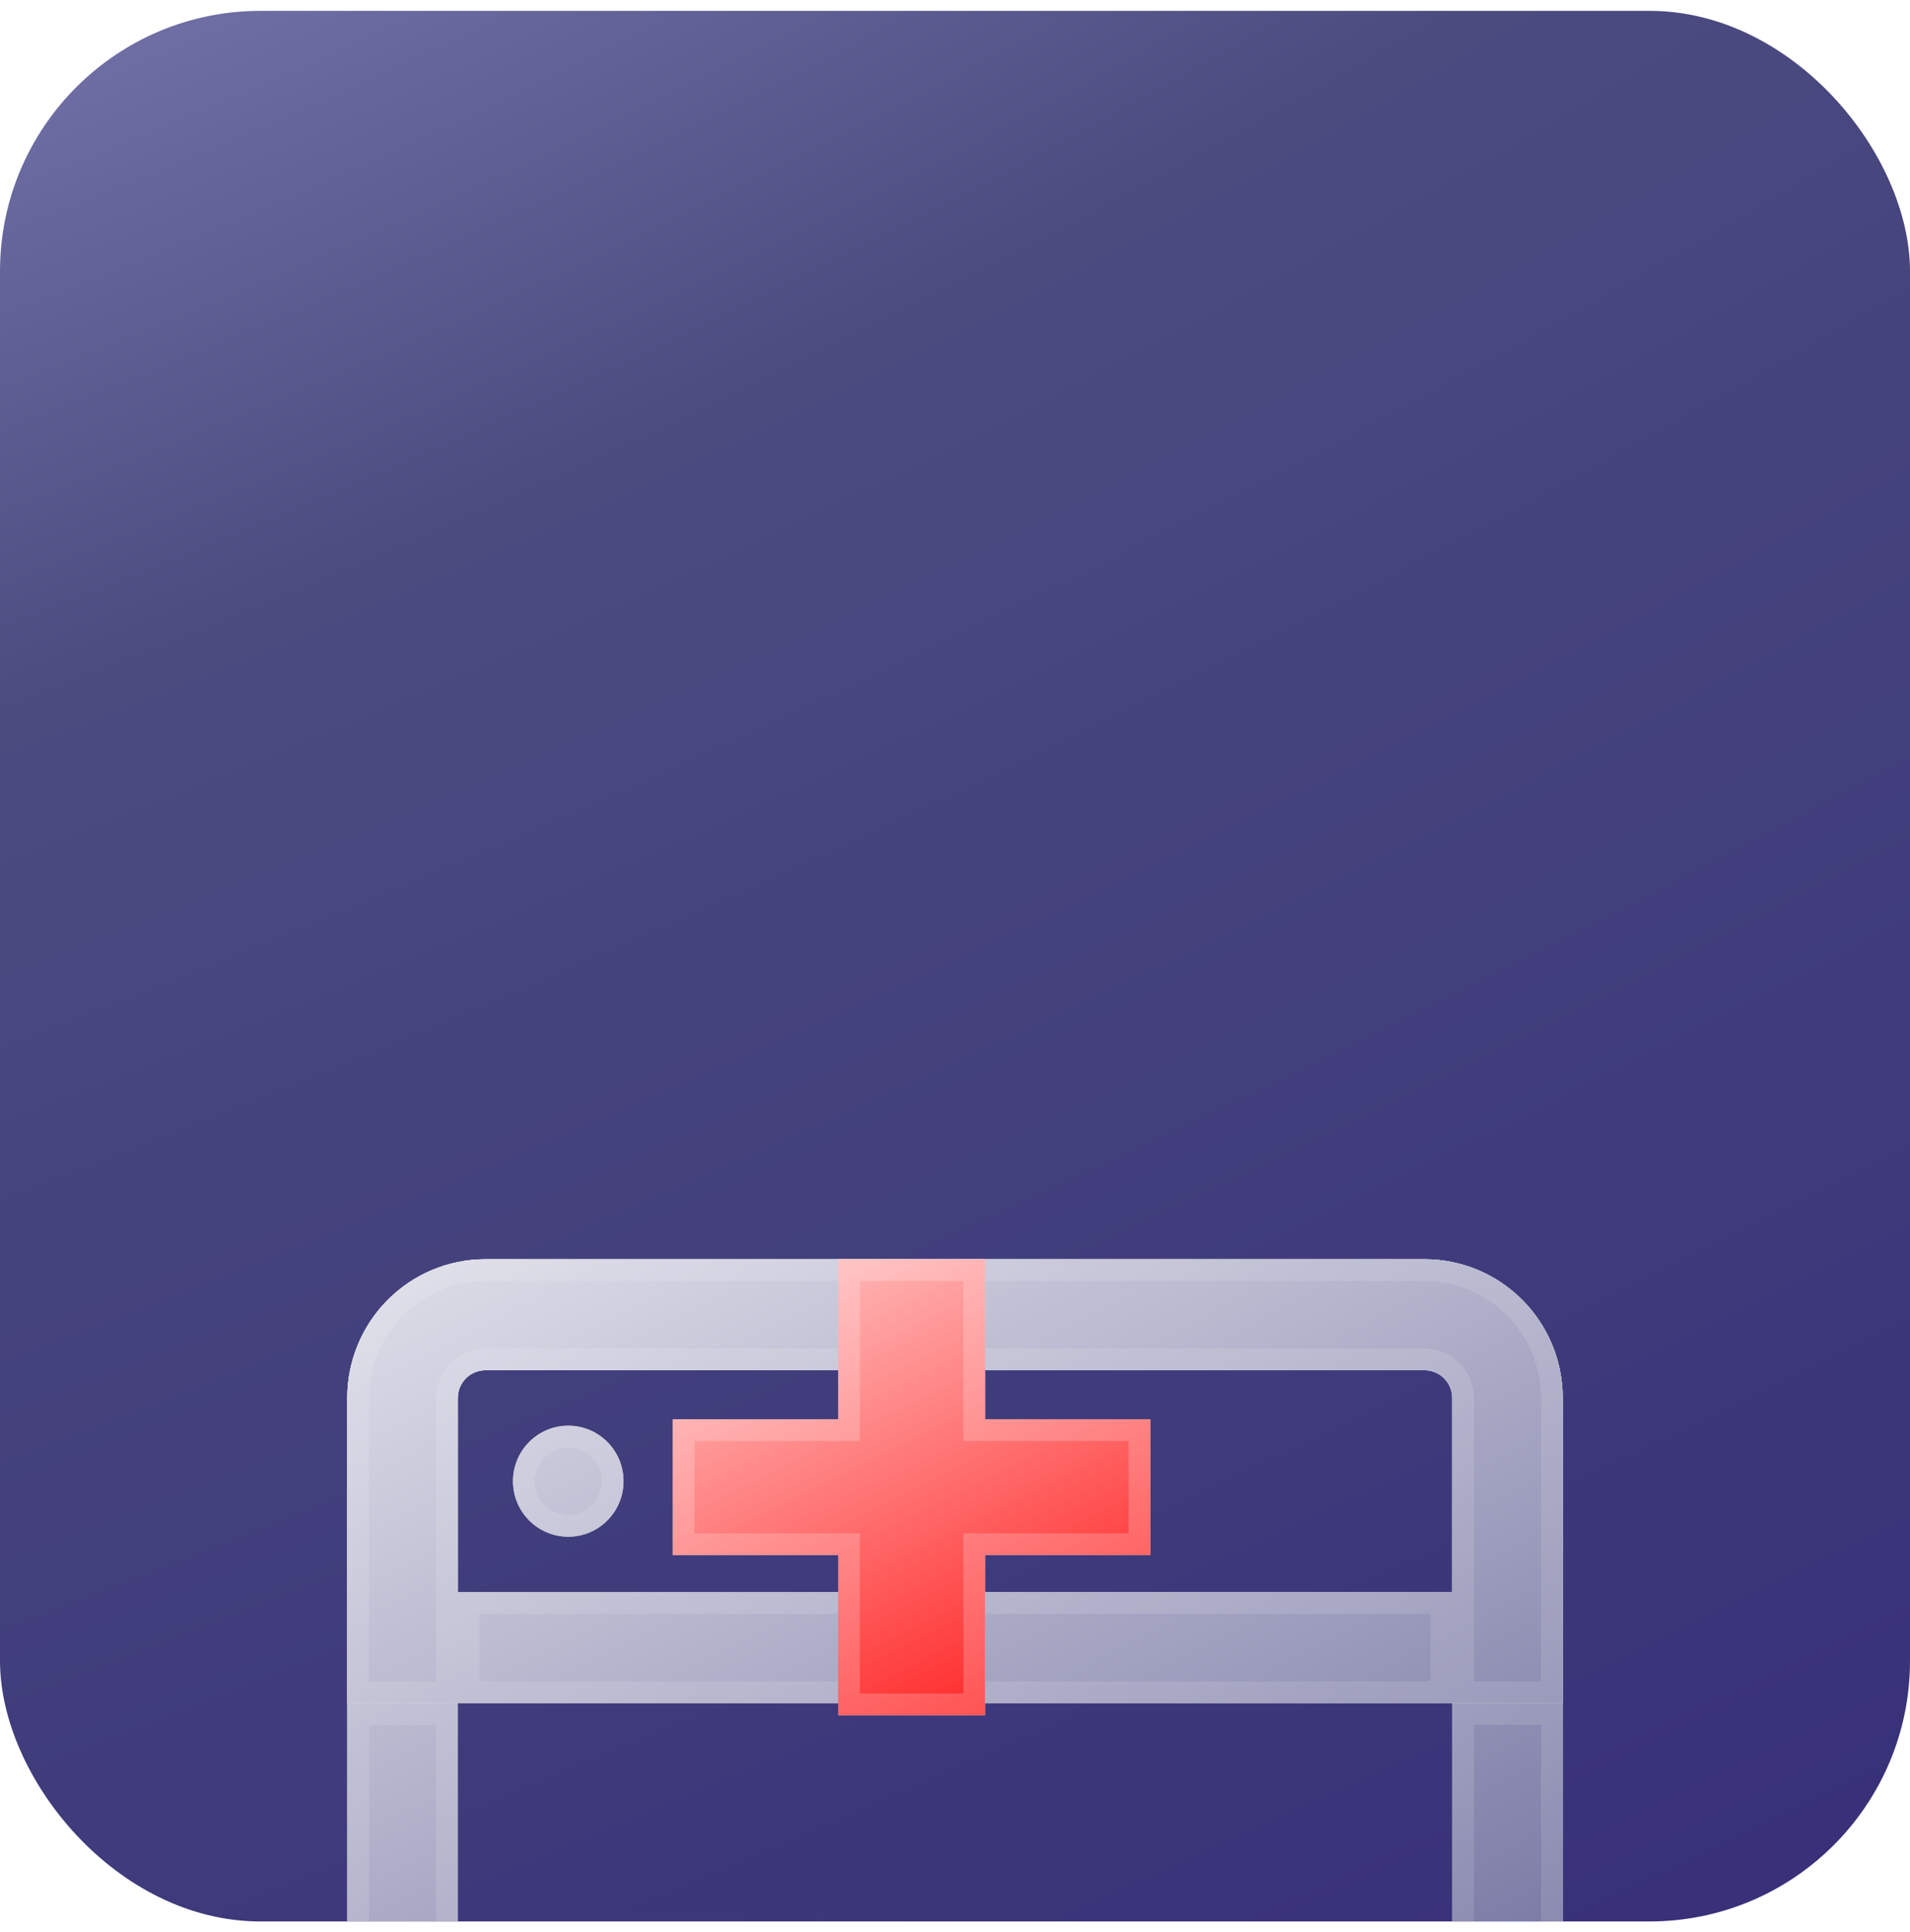 <?xml version="1.0" encoding="UTF-8"?> <svg xmlns="http://www.w3.org/2000/svg" width="88" height="89" viewBox="0 0 88 89" fill="none"><g clip-path="url(#clip0_451_4352)"><rect y="0.5" width="88" height="88" rx="12" fill="url(#paint0_radial_451_4352)"></rect><g filter="url(#filter0_di_451_4352)"><path fill-rule="evenodd" clip-rule="evenodd" d="M22.364 26.111C21.661 26.111 21.091 26.683 21.091 27.389V60.611C21.091 61.317 21.661 61.889 22.364 61.889H65.636C66.339 61.889 66.909 61.317 66.909 60.611V27.389C66.909 26.683 66.339 26.111 65.636 26.111H22.364ZM16 27.389C16 23.86 18.849 21 22.364 21H65.636C69.151 21 72 23.86 72 27.389V60.611C72 64.14 69.151 67 65.636 67H22.364C18.849 67 16 64.14 16 60.611V27.389Z" fill="#D9D9D9"></path><path fill-rule="evenodd" clip-rule="evenodd" d="M22.364 26.111C21.661 26.111 21.091 26.683 21.091 27.389V60.611C21.091 61.317 21.661 61.889 22.364 61.889H65.636C66.339 61.889 66.909 61.317 66.909 60.611V27.389C66.909 26.683 66.339 26.111 65.636 26.111H22.364ZM16 27.389C16 23.86 18.849 21 22.364 21H65.636C69.151 21 72 23.86 72 27.389V60.611C72 64.14 69.151 67 65.636 67H22.364C18.849 67 16 64.14 16 60.611V27.389Z" fill="url(#paint1_linear_451_4352)"></path><path fill-rule="evenodd" clip-rule="evenodd" d="M22.364 26.111C22.026 26.111 21.702 26.246 21.464 26.485C21.225 26.725 21.091 27.05 21.091 27.389V36.333H66.909V27.389C66.909 27.05 66.775 26.725 66.536 26.485C66.298 26.246 65.974 26.111 65.636 26.111H22.364ZM17.864 22.871C19.057 21.673 20.676 21 22.364 21H65.636C67.324 21 68.943 21.673 70.136 22.871C71.329 24.069 72 25.694 72 27.389V41.444H16V27.389C16 25.695 16.671 24.069 17.864 22.871Z" fill="#D9D9D9"></path><path fill-rule="evenodd" clip-rule="evenodd" d="M22.364 26.111C22.026 26.111 21.702 26.246 21.464 26.485C21.225 26.725 21.091 27.05 21.091 27.389V36.333H66.909V27.389C66.909 27.05 66.775 26.725 66.536 26.485C66.298 26.246 65.974 26.111 65.636 26.111H22.364ZM17.864 22.871C19.057 21.673 20.676 21 22.364 21H65.636C67.324 21 68.943 21.673 70.136 22.871C71.329 24.069 72 25.694 72 27.389V41.444H16V27.389C16 25.695 16.671 24.069 17.864 22.871Z" fill="url(#paint2_linear_451_4352)"></path><path d="M23.636 31.222C23.636 29.811 24.776 28.667 26.182 28.667C27.588 28.667 28.727 29.811 28.727 31.222C28.727 32.634 27.588 33.778 26.182 33.778C24.776 33.778 23.636 32.634 23.636 31.222Z" fill="#D9D9D9"></path><path d="M23.636 31.222C23.636 29.811 24.776 28.667 26.182 28.667C27.588 28.667 28.727 29.811 28.727 31.222C28.727 32.634 27.588 33.778 26.182 33.778C24.776 33.778 23.636 32.634 23.636 31.222Z" fill="url(#paint3_linear_451_4352)"></path><path d="M31.273 31.222C31.273 29.811 32.412 28.667 33.818 28.667C35.224 28.667 36.364 29.811 36.364 31.222C36.364 32.634 35.224 33.778 33.818 33.778C32.412 33.778 31.273 32.634 31.273 31.222Z" fill="#D9D9D9"></path><path d="M31.273 31.222C31.273 29.811 32.412 28.667 33.818 28.667C35.224 28.667 36.364 29.811 36.364 31.222C36.364 32.634 35.224 33.778 33.818 33.778C32.412 33.778 31.273 32.634 31.273 31.222Z" fill="url(#paint4_linear_451_4352)"></path><path d="M65.636 25.611H22.364C21.873 25.611 21.43 25.811 21.109 26.133C20.789 26.454 20.591 26.899 20.591 27.389V36.333V36.833V40.944H16.5V27.389C16.5 25.828 17.117 24.331 18.215 23.227C18.216 23.226 18.217 23.225 18.218 23.224C18.247 23.195 18.275 23.167 18.304 23.139C19.395 22.088 20.849 21.5 22.364 21.5H65.636C67.158 21.5 68.619 22.094 69.712 23.155C69.73 23.172 69.748 23.19 69.766 23.208C69.771 23.214 69.777 23.219 69.782 23.224C70.882 24.328 71.5 25.826 71.5 27.389V40.944H67.409V36.833V36.333V27.389C67.409 26.409 66.617 25.611 65.636 25.611ZM21.591 40.944V36.833H66.409V40.944H21.591ZM16.5 41.944H20.591V60.611C20.591 61.591 21.383 62.389 22.364 62.389H65.636C66.617 62.389 67.409 61.591 67.409 60.611V41.944H71.5V60.611C71.5 63.865 68.873 66.5 65.636 66.5H22.364C19.127 66.5 16.5 63.865 16.5 60.611V41.944ZM24.136 31.222C24.136 30.085 25.054 29.167 26.182 29.167C27.31 29.167 28.227 30.085 28.227 31.222C28.227 32.359 27.31 33.278 26.182 33.278C25.054 33.278 24.136 32.359 24.136 31.222ZM31.773 31.222C31.773 30.085 32.69 29.167 33.818 29.167C34.946 29.167 35.864 30.085 35.864 31.222C35.864 32.359 34.946 33.278 33.818 33.278C32.69 33.278 31.773 32.359 31.773 31.222Z" stroke="white" stroke-opacity="0.12"></path></g><g filter="url(#filter1_ddi_451_4352)"><path fill-rule="evenodd" clip-rule="evenodd" d="M47.385 54H40.615V61.374H33V67.626H40.615V75H47.385V67.626H55V61.374H47.385V54Z" fill="#D9D9D9"></path><path fill-rule="evenodd" clip-rule="evenodd" d="M47.385 54H40.615V61.374H33V67.626H40.615V75H47.385V67.626H55V61.374H47.385V54Z" fill="url(#paint5_linear_451_4352)"></path><path d="M40.615 61.874H41.115V61.374V54.5H46.885V61.374V61.874H47.385H54.5V67.126H47.385H46.885V67.626V74.5H41.115V67.626V67.126H40.615H33.5V61.874H40.615Z" stroke="white" stroke-opacity="0.2"></path></g></g><defs><filter id="filter0_di_451_4352" x="2.3" y="21" width="83.4" height="92.7" filterUnits="userSpaceOnUse" color-interpolation-filters="sRGB"><feFlood flood-opacity="0" result="BackgroundImageFix"></feFlood><feColorMatrix in="SourceAlpha" type="matrix" values="0 0 0 0 0 0 0 0 0 0 0 0 0 0 0 0 0 0 127 0" result="hardAlpha"></feColorMatrix><feOffset dy="33"></feOffset><feGaussianBlur stdDeviation="6.85"></feGaussianBlur><feComposite in2="hardAlpha" operator="out"></feComposite><feColorMatrix type="matrix" values="0 0 0 0 0 0 0 0 0 0 0 0 0 0 0 0 0 0 0.25 0"></feColorMatrix><feBlend mode="normal" in2="BackgroundImageFix" result="effect1_dropShadow_451_4352"></feBlend><feBlend mode="normal" in="SourceGraphic" in2="effect1_dropShadow_451_4352" result="shape"></feBlend><feColorMatrix in="SourceAlpha" type="matrix" values="0 0 0 0 0 0 0 0 0 0 0 0 0 0 0 0 0 0 127 0" result="hardAlpha"></feColorMatrix><feOffset dy="4"></feOffset><feGaussianBlur stdDeviation="8.05"></feGaussianBlur><feComposite in2="hardAlpha" operator="arithmetic" k2="-1" k3="1"></feComposite><feColorMatrix type="matrix" values="0 0 0 0 1 0 0 0 0 1 0 0 0 0 1 0 0 0 0.25 0"></feColorMatrix><feBlend mode="normal" in2="shape" result="effect2_innerShadow_451_4352"></feBlend></filter><filter id="filter1_ddi_451_4352" x="15.7" y="36.7" width="56.6" height="55.6" filterUnits="userSpaceOnUse" color-interpolation-filters="sRGB"><feFlood flood-opacity="0" result="BackgroundImageFix"></feFlood><feColorMatrix in="SourceAlpha" type="matrix" values="0 0 0 0 0 0 0 0 0 0 0 0 0 0 0 0 0 0 127 0" result="hardAlpha"></feColorMatrix><feOffset></feOffset><feGaussianBlur stdDeviation="8.65"></feGaussianBlur><feComposite in2="hardAlpha" operator="out"></feComposite><feColorMatrix type="matrix" values="0 0 0 0 1 0 0 0 0 0.655 0 0 0 0 0.655 0 0 0 0.72 0"></feColorMatrix><feBlend mode="normal" in2="BackgroundImageFix" result="effect1_dropShadow_451_4352"></feBlend><feColorMatrix in="SourceAlpha" type="matrix" values="0 0 0 0 0 0 0 0 0 0 0 0 0 0 0 0 0 0 127 0" result="hardAlpha"></feColorMatrix><feOffset dx="-2"></feOffset><feGaussianBlur stdDeviation="6.3"></feGaussianBlur><feComposite in2="hardAlpha" operator="out"></feComposite><feColorMatrix type="matrix" values="0 0 0 0 0 0 0 0 0 0 0 0 0 0 0 0 0 0 0.25 0"></feColorMatrix><feBlend mode="normal" in2="effect1_dropShadow_451_4352" result="effect2_dropShadow_451_4352"></feBlend><feBlend mode="normal" in="SourceGraphic" in2="effect2_dropShadow_451_4352" result="shape"></feBlend><feColorMatrix in="SourceAlpha" type="matrix" values="0 0 0 0 0 0 0 0 0 0 0 0 0 0 0 0 0 0 127 0" result="hardAlpha"></feColorMatrix><feOffset dy="4"></feOffset><feGaussianBlur stdDeviation="8.05"></feGaussianBlur><feComposite in2="hardAlpha" operator="arithmetic" k2="-1" k3="1"></feComposite><feColorMatrix type="matrix" values="0 0 0 0 1 0 0 0 0 1 0 0 0 0 1 0 0 0 0.25 0"></feColorMatrix><feBlend mode="normal" in2="shape" result="effect3_innerShadow_451_4352"></feBlend></filter><radialGradient id="paint0_radial_451_4352" cx="0" cy="0" r="1" gradientUnits="userSpaceOnUse" gradientTransform="translate(5 -34.5) rotate(68.143) scale(190.709 554.733)"><stop offset="0.073" stop-color="#8888BF"></stop><stop offset="0.316" stop-color="#4B4B80"></stop><stop offset="1" stop-color="#2C2175"></stop></radialGradient><linearGradient id="paint1_linear_451_4352" x1="9.488" y1="4.953" x2="48.595" y2="81.95" gradientUnits="userSpaceOnUse"><stop stop-color="white"></stop><stop offset="1" stop-color="#5D5D92"></stop></linearGradient><linearGradient id="paint2_linear_451_4352" x1="9.488" y1="4.953" x2="48.595" y2="81.95" gradientUnits="userSpaceOnUse"><stop stop-color="white"></stop><stop offset="1" stop-color="#5D5D92"></stop></linearGradient><linearGradient id="paint3_linear_451_4352" x1="9.488" y1="4.953" x2="48.595" y2="81.95" gradientUnits="userSpaceOnUse"><stop stop-color="white"></stop><stop offset="1" stop-color="#5D5D92"></stop></linearGradient><linearGradient id="paint4_linear_451_4352" x1="9.488" y1="4.953" x2="48.595" y2="81.95" gradientUnits="userSpaceOnUse"><stop stop-color="white"></stop><stop offset="1" stop-color="#5D5D92"></stop></linearGradient><linearGradient id="paint5_linear_451_4352" x1="29.962" y1="46.674" x2="47.586" y2="82.133" gradientUnits="userSpaceOnUse"><stop stop-color="white"></stop><stop offset="1" stop-color="#FF0000"></stop></linearGradient><clipPath id="clip0_451_4352"><rect y="0.5" width="88" height="88" rx="12" fill="white"></rect></clipPath></defs></svg> 